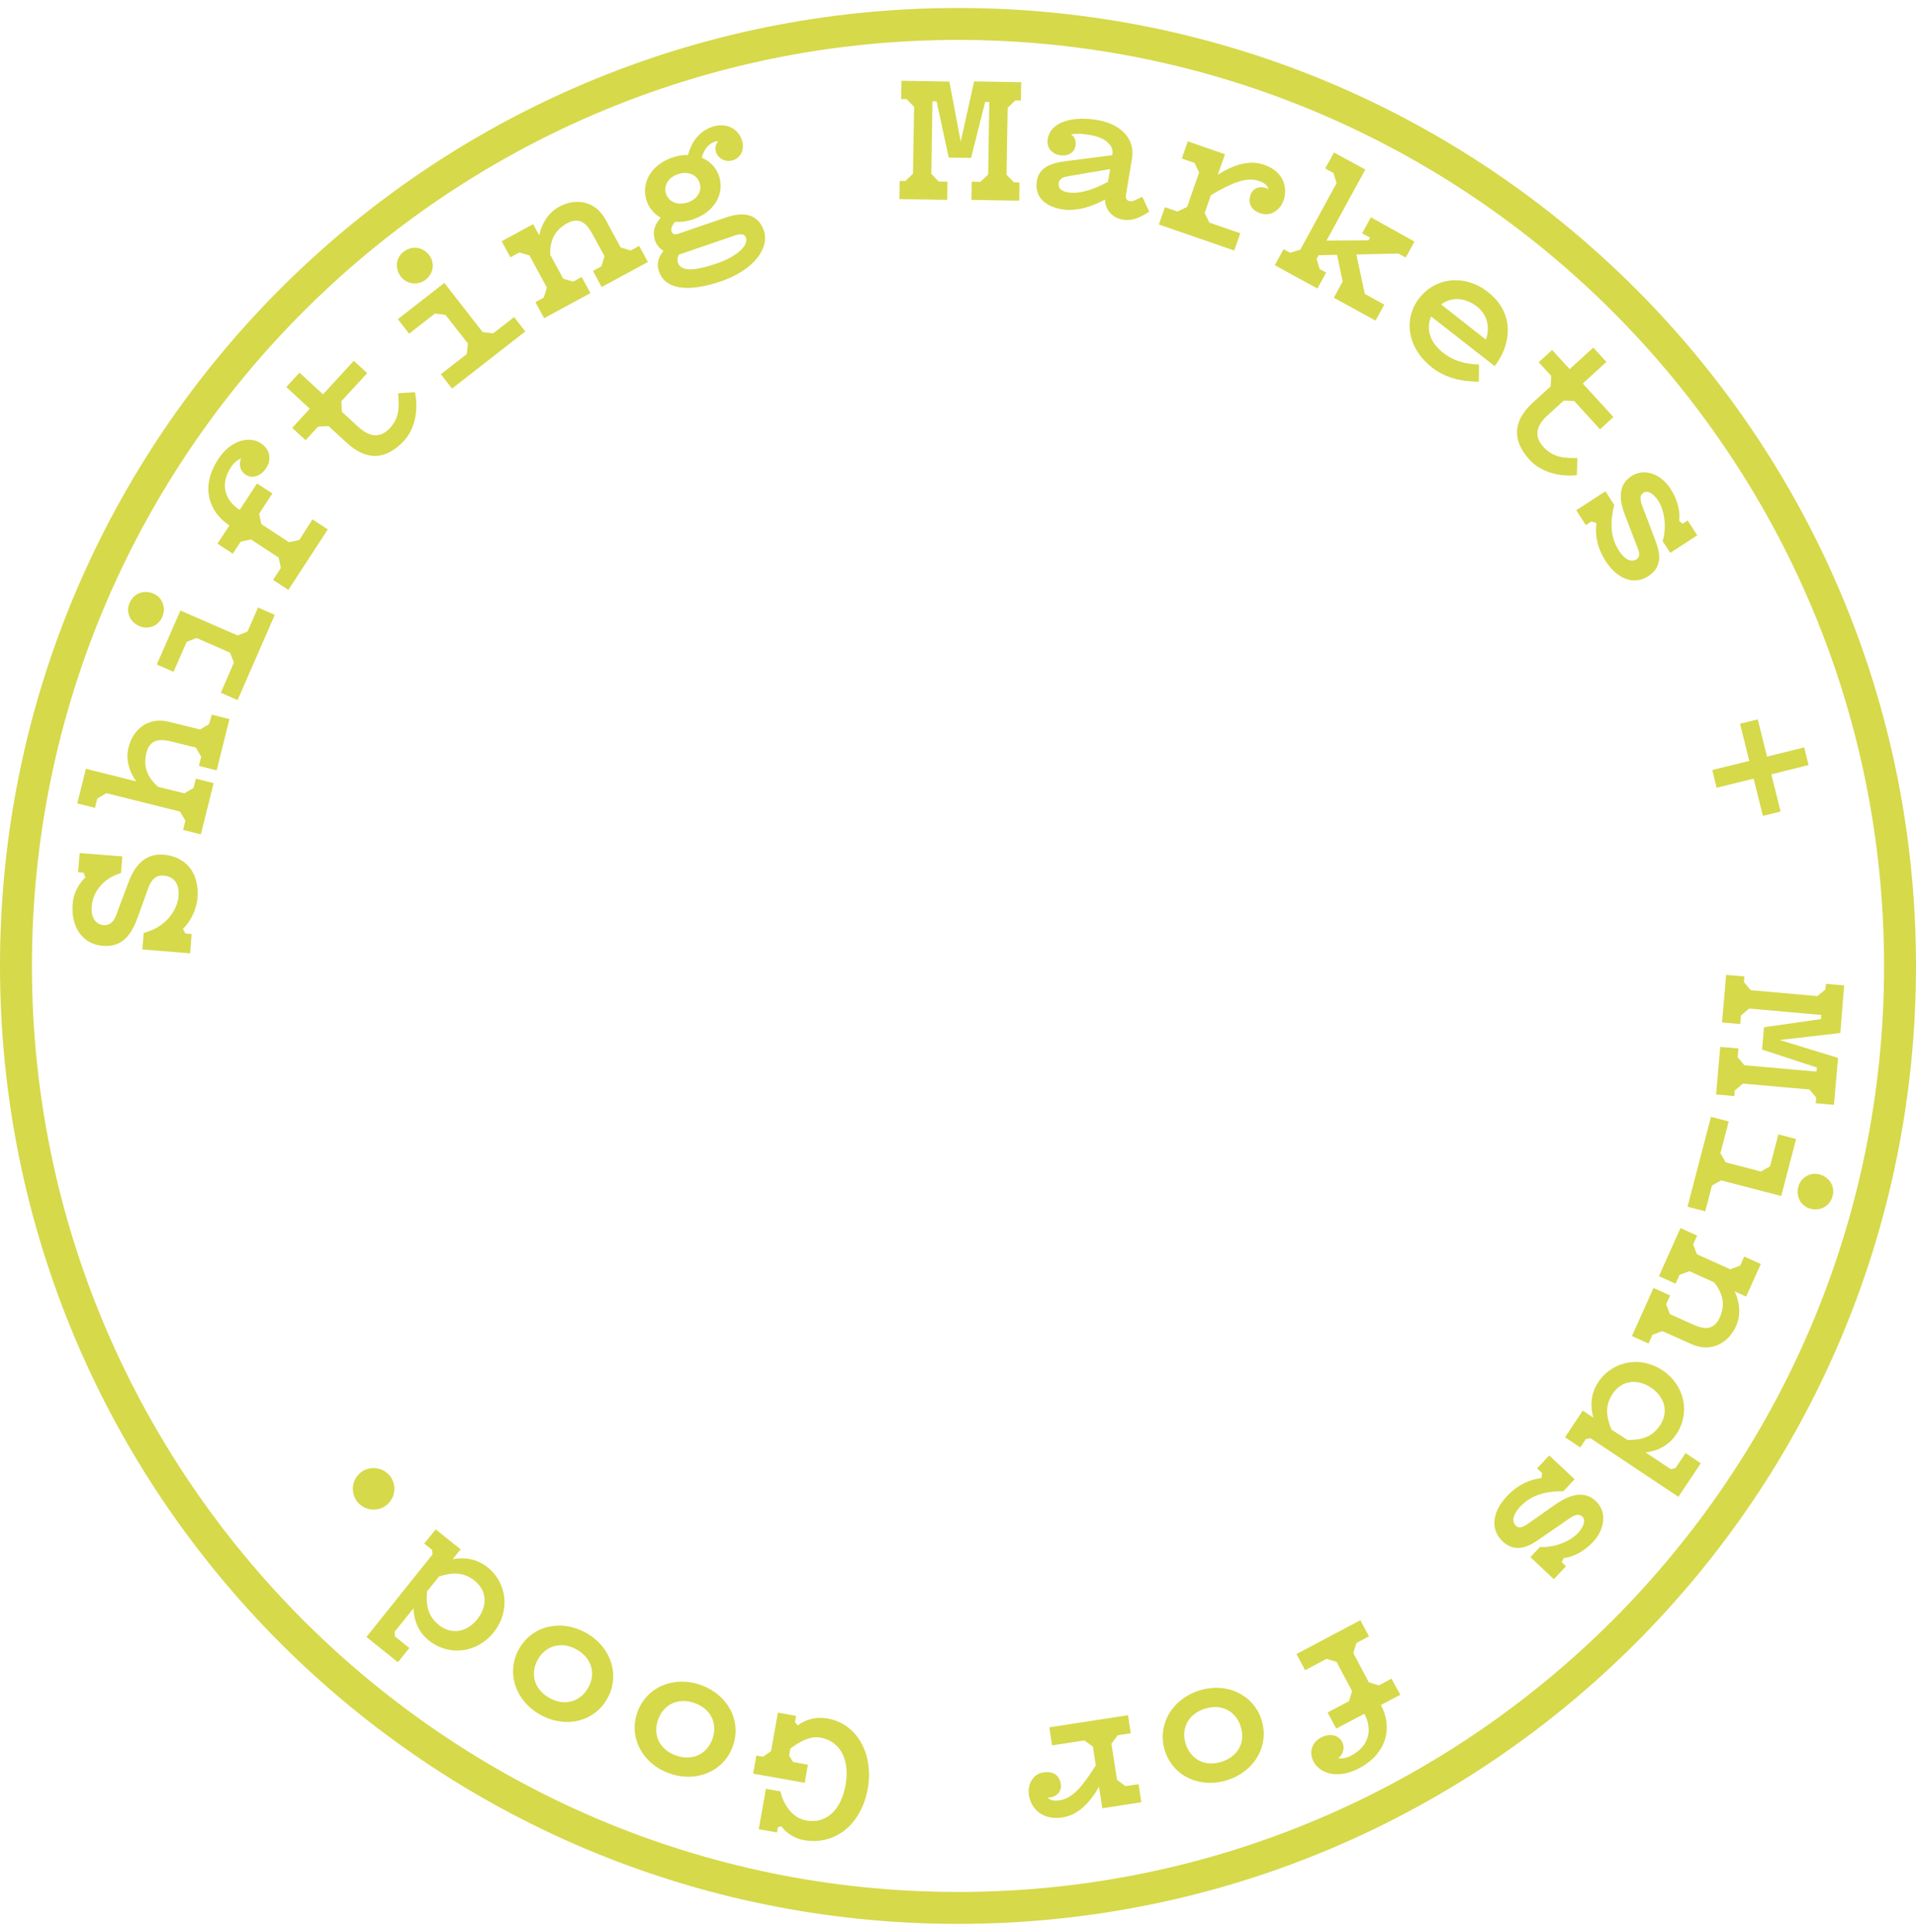 <svg width="120" height="121" viewBox="0 0 120 121" fill="#D6D94A" xmlns="http://www.w3.org/2000/svg">
  <path d="M60 0.5C26.86 0.5 0 27.36 0 60.5C0 93.64 26.86 120.5 60 120.5C93.14 120.5 120 93.64 120 60.5C120 27.36 93.14 0.5 60 0.5ZM60 118.5C28.02 118.5 2 92.48 2 60.5C2 28.52 28.02 2.5 60 2.5C91.98 2.5 118 28.52 118 60.5C118 92.48 91.98 118.5 60 118.5ZM12.37 56.23C12.31 56.98 11.93 57.73 11.46 58.18L11.61 58.47L12 58.5L11.91 59.71L8.92 59.47L9 58.43C10.4 58.08 11.11 56.99 11.18 56.14C11.25 55.28 10.85 54.89 10.23 54.84C9.65 54.79 9.41 55.27 9.26 55.69L8.68 57.31C8.25 58.51 7.71 59.35 6.42 59.24C5.2 59.14 4.44 58.11 4.55 56.63C4.6 55.97 4.9 55.39 5.35 54.95L5.24 54.66L4.89 54.63L4.99 53.43L7.66 53.64L7.58 54.68C6.36 55.05 5.81 55.96 5.75 56.74C5.67 57.46 6 57.9 6.47 57.94C7.04 57.99 7.22 57.53 7.42 56.93L8.03 55.31C8.42 54.22 9.09 53.44 10.23 53.53C11.62 53.64 12.49 54.64 12.37 56.23ZM13.26 44.76L14.37 45.04L13.57 48.25L12.46 47.97L12.6 47.39L12.26 46.82L10.8 46.46C10.17 46.3 9.41 46.19 9.17 47.15C8.96 48 9.21 48.66 9.9 49.28L11.55 49.69L12.12 49.35L12.27 48.77L13.38 49.05L12.58 52.26L11.47 51.98L11.61 51.4L11.27 50.83L6.66 49.68L6.09 50.02L5.95 50.6L4.84 50.32L5.38 48.15L8.53 48.94C8.2 48.48 7.83 47.71 8.05 46.81C8.33 45.67 9.29 44.88 10.59 45.21L12.53 45.69L13.1 45.35L13.26 44.76ZM16.16 38.05L17.21 38.51L14.88 43.85L13.83 43.39L14.65 41.5L14.41 40.88L12.31 39.96L11.69 40.2L10.87 42.08L9.82 41.62L11.3 38.24L14.88 39.8L15.5 39.56L16.16 38.05ZM8.12 37.76C8.38 37.16 9.01 36.92 9.61 37.18C10.17 37.42 10.42 38.06 10.16 38.65C9.92 39.21 9.28 39.46 8.72 39.21C8.12 38.95 7.87 38.32 8.12 37.76ZM19.57 32.53L20.53 33.16L18.06 36.95L17.1 36.32L17.59 35.57L17.45 34.92L15.72 33.79L15.07 33.93L14.58 34.68L13.62 34.05L14.37 32.91C13.06 32.06 12.55 30.46 13.66 28.77C14.44 27.57 15.61 27.28 16.35 27.77C16.89 28.13 17.04 28.76 16.67 29.32C16.32 29.85 15.77 29.99 15.38 29.73C15.03 29.5 14.94 29.07 15.1 28.71C14.84 28.82 14.63 29.01 14.46 29.27C13.81 30.26 14.01 31.29 15.01 31.94L16.1 30.28L17.06 30.91L16.23 32.18L16.37 32.83L18.1 33.96L18.75 33.82L19.57 32.53ZM21.7 27.72L20.58 26.69L19.92 26.72L19.14 27.57L18.3 26.8L19.4 25.6L17.93 24.24L18.76 23.34L20.23 24.7L22.16 22.6L23 23.37L21.38 25.13L21.41 25.79L22.41 26.71C23.11 27.35 23.78 27.51 24.43 26.8C25 26.18 25.02 25.54 24.93 24.63L25.99 24.57C26.21 25.64 26.02 26.82 25.3 27.61C24.22 28.77 23.01 28.93 21.7 27.72ZM24.92 19.99L27.83 17.72L30.23 20.8L30.89 20.88L32.2 19.86L32.9 20.76L28.31 24.34L27.61 23.44L29.23 22.18L29.31 21.52L27.9 19.72L27.24 19.64L25.62 20.9L24.92 19.99ZM25.11 17.33C24.71 16.82 24.79 16.14 25.28 15.77C25.79 15.37 26.47 15.45 26.87 15.97C27.25 16.45 27.16 17.13 26.65 17.53C26.16 17.89 25.48 17.81 25.11 17.33ZM31.97 16.12L31.42 15.11L33.39 14.04L33.77 14.74C33.89 14.19 34.21 13.39 35.02 12.95C36.05 12.39 37.28 12.57 37.92 13.74L38.87 15.5L39.5 15.69L40.03 15.4L40.58 16.41L37.68 17.98L37.14 16.97L37.67 16.68L37.86 16.05L37.14 14.72C36.83 14.15 36.4 13.51 35.53 13.98C34.76 14.4 34.44 15.03 34.46 15.95L35.27 17.45L35.9 17.64L36.43 17.35L36.98 18.36L34.08 19.93L33.53 18.92L34.06 18.64L34.25 18.01L33.16 16L32.53 15.81L31.97 16.12ZM47.84 14.44C47.49 13.42 46.59 13.23 45.47 13.62L42.48 14.64C42.26 14.72 42.11 14.66 42.06 14.5C42.01 14.34 42.08 14.12 42.28 13.89C42.65 13.92 43.03 13.87 43.43 13.73C44.77 13.27 45.4 12.11 45.03 11.02C44.85 10.49 44.46 10.09 43.95 9.88C44.08 9.37 44.37 9.01 44.75 8.88C44.86 8.84 44.95 8.85 44.98 8.88C44.8 9.04 44.77 9.31 44.84 9.52C44.97 9.91 45.42 10.2 45.93 10.03C46.4 9.87 46.66 9.35 46.46 8.76C46.2 8 45.41 7.66 44.59 7.95C43.74 8.24 43.29 8.96 43.09 9.71C42.79 9.7 42.44 9.75 42.1 9.87C40.76 10.33 40.13 11.49 40.5 12.58C40.66 13.05 40.98 13.41 41.38 13.64C40.98 14.09 40.85 14.54 41.03 15.08C41.1 15.28 41.28 15.57 41.56 15.71C41.25 16.09 41.1 16.5 41.27 17C41.65 18.09 43 18.36 45.19 17.61C47.2 16.91 48.22 15.54 47.84 14.44ZM41.72 12.15C41.53 11.61 41.88 11.1 42.46 10.91C43.04 10.71 43.62 10.9 43.81 11.44C44 11.98 43.65 12.49 43.07 12.68C42.49 12.87 41.91 12.69 41.72 12.15ZM44.84 16.52C43.43 17 42.64 16.99 42.46 16.46C42.41 16.3 42.41 16.15 42.52 15.95L45.99 14.76C46.3 14.66 46.62 14.59 46.72 14.89C46.88 15.38 46.17 16.07 44.84 16.52ZM61.01 5.1L63.96 5.15L63.94 6.3L63.59 6.29L63.11 6.75L63.04 10.94L63.5 11.42L63.85 11.43L63.83 12.57L60.84 12.52L60.86 11.38L61.41 11.39L61.89 10.93L61.96 6.39H61.7L60.82 9.89L59.42 9.87L58.66 6.35H58.4L58.33 10.89L58.79 11.37L59.34 11.38L59.32 12.52L56.33 12.47L56.35 11.33L56.7 11.34L57.18 10.88L57.25 6.69L56.79 6.21L56.44 6.2L56.46 5.06L59.46 5.11L60.17 8.87L61.01 5.1ZM70.77 12.6C70.51 12.56 70.49 12.38 70.53 12.14L70.9 9.92C71.09 8.81 70.34 7.78 68.68 7.51C67.36 7.29 65.82 7.53 65.62 8.7C65.53 9.24 65.87 9.64 66.38 9.72C66.89 9.81 67.29 9.56 67.36 9.13C67.42 8.75 67.25 8.52 67.07 8.41C67.45 8.37 67.66 8.35 68.29 8.46C69.2 8.61 69.77 9.09 69.67 9.67L69.66 9.72L66.71 10.1C65.78 10.22 65.07 10.51 64.94 11.33C64.78 12.29 65.41 12.92 66.51 13.11C67.5 13.28 68.54 12.86 69.21 12.5C69.22 13.2 69.73 13.65 70.29 13.75C70.87 13.85 71.27 13.7 71.98 13.26L71.54 12.32C71.13 12.53 70.95 12.63 70.77 12.6ZM69.39 11.39C68.58 11.83 67.64 12.18 66.88 12.05C66.48 11.98 66.25 11.79 66.31 11.45C66.35 11.18 66.64 11.08 66.84 11.05L69.53 10.59L69.39 11.39ZM78.94 13.36C78.44 13.19 78.12 12.8 78.32 12.21C78.46 11.8 78.87 11.63 79.3 11.78C79.35 11.8 79.42 11.83 79.45 11.86C79.44 11.81 79.42 11.75 79.37 11.68C79.3 11.56 79.15 11.44 78.87 11.34C78.07 11.06 77.18 11.44 75.84 12.22L75.45 13.34L75.74 13.94L77.68 14.61L77.3 15.69L72.58 14.06L72.96 12.98L73.75 13.25L74.35 12.96L75.1 10.8L74.81 10.2L74.02 9.93L74.39 8.85L76.72 9.66L76.27 10.95C77.24 10.32 78.25 10 79.17 10.32C80.45 10.76 80.65 11.81 80.39 12.55C80.21 13.09 79.64 13.6 78.94 13.36ZM88.59 15.13L88.04 16.13L87.58 15.88L84.95 15.94L85.48 18.41L86.7 19.08L86.15 20.08L83.54 18.65L84.09 17.63L83.74 15.96L82.58 15.99L82.46 16.22L82.65 16.85L83.06 17.07L82.51 18.07L79.84 16.61L80.39 15.61L80.8 15.83L81.44 15.64L83.71 11.47L83.52 10.84L83 10.55L83.55 9.55L85.51 10.62L83.08 15.07L85.71 15.05L85.8 14.88L85.31 14.61L85.86 13.61L88.59 15.13ZM93.61 22.93C94.64 21.62 94.92 19.64 93.19 18.29C91.77 17.17 89.93 17.35 88.9 18.66C87.87 19.97 88.14 21.8 89.68 23.01C90.43 23.6 91.39 23.91 92.62 23.9L92.63 22.83C91.72 22.81 91.02 22.59 90.39 22.1C89.46 21.37 89.34 20.5 89.63 19.82L93.61 22.93ZM92.49 19.19C93.21 19.75 93.3 20.57 93.08 21.22L93.06 21.27L90.26 19.07C90.94 18.55 91.82 18.67 92.49 19.19ZM95.8 28.8C94.74 27.64 94.69 26.42 96 25.22L97.12 24.2L97.15 23.54L96.37 22.69L97.21 21.92L98.31 23.12L99.79 21.77L100.61 22.67L99.13 24.02L101.05 26.12L100.21 26.89L98.6 25.12L97.94 25.09L96.94 26C96.24 26.64 96.03 27.29 96.67 28C97.24 28.62 97.87 28.7 98.79 28.69L98.76 29.76C97.69 29.88 96.52 29.58 95.8 28.8ZM101.1 31.63C100.88 32.5 100.78 33.54 101.4 34.5C101.7 34.97 102.12 35.27 102.5 35.03C102.76 34.86 102.67 34.57 102.5 34.15L101.77 32.25C101.36 31.18 101.39 30.33 102.18 29.82C103 29.29 104.03 29.69 104.63 30.62C105.07 31.3 105.24 32.04 105.17 32.62L105.38 32.81L105.7 32.6L106.3 33.53L104.61 34.63L104.13 33.89C104.39 33.1 104.27 32 103.86 31.37C103.56 30.91 103.19 30.69 102.93 30.86C102.62 31.06 102.75 31.44 102.96 31.96L103.72 33.97C104.03 34.81 104.04 35.56 103.24 36.08C102.3 36.69 101.27 36.24 100.56 35.14C99.96 34.21 99.9 33.35 99.99 32.77L99.68 32.66L99.32 32.89L98.72 31.96L100.55 30.77L101.1 31.63ZM107.24 48.23L109.56 47.66L108.98 45.33L110.09 45.06L110.67 47.39L113 46.81L113.27 47.92L110.94 48.5L111.52 50.83L110.41 51.1L109.83 48.77L107.51 49.34L107.24 48.23ZM115.26 64.7L111.46 65.14L115.12 66.26L114.86 69.2L113.72 69.1L113.75 68.75L113.33 68.24L109.16 67.87L108.65 68.3L108.62 68.65L107.48 68.55L107.74 65.57L108.88 65.67L108.83 66.21L109.25 66.72L113.77 67.12L113.79 66.86L110.36 65.74L110.48 64.34L114.05 63.83L114.07 63.57L109.55 63.17L109.04 63.6L108.99 64.14L107.85 64.04L108.11 61.06L109.25 61.16L109.22 61.51L109.65 62.02L113.82 62.39L114.33 61.97L114.36 61.62L115.5 61.72L115.26 64.7ZM114.78 74.9C114.62 75.53 114.03 75.87 113.4 75.71C112.81 75.56 112.46 74.97 112.63 74.34C112.78 73.75 113.37 73.4 113.96 73.56C114.59 73.73 114.93 74.31 114.78 74.9ZM111.38 71.05L112.49 71.34L111.56 74.91L107.79 73.93L107.22 74.26L106.8 75.87L105.69 75.58L107.16 69.95L108.27 70.24L107.75 72.23L108.08 72.8L110.29 73.38L110.86 73.05L111.38 71.05ZM109.24 78.7L110.28 79.17L109.36 81.21L108.64 80.88C108.88 81.39 109.11 82.22 108.73 83.06C108.25 84.13 107.16 84.74 105.94 84.19L104.11 83.37L103.49 83.61L103.25 84.15L102.21 83.68L103.56 80.67L104.6 81.14L104.35 81.69L104.59 82.31L105.97 82.93C106.56 83.2 107.29 83.44 107.7 82.54C108.06 81.75 107.93 81.05 107.36 80.32L105.81 79.62L105.19 79.85L104.94 80.4L103.9 79.93L105.25 76.92L106.29 77.39L106.04 77.94L106.28 78.56L108.37 79.5L108.99 79.27L109.24 78.7ZM104.93 91.96L104.64 92.02L103.06 90.97C103.56 90.92 104.42 90.69 104.99 89.83C105.9 88.47 105.49 86.74 104.13 85.83C102.77 84.92 101.01 85.21 100.1 86.57C99.53 87.42 99.65 88.3 99.79 88.79L99.13 88.35L98.02 90.02L98.97 90.66L99.32 90.14L99.61 90.08L105.12 93.75L106.52 91.65L105.57 91.01L104.93 91.96ZM100.93 89.54C100.61 88.78 100.49 88.07 101 87.3C101.58 86.43 102.56 86.35 103.4 86.91C104.24 87.47 104.54 88.41 103.97 89.27C103.46 90.04 102.76 90.2 101.93 90.19L100.93 89.54ZM99.95 94.02C100.66 94.69 100.52 95.79 99.76 96.59C99.21 97.18 98.53 97.52 97.94 97.59L97.81 97.84L98.08 98.1L97.32 98.91L95.85 97.53L96.45 96.89C97.28 96.96 98.32 96.57 98.83 96.02C99.2 95.62 99.33 95.2 99.1 94.99C98.83 94.74 98.49 94.95 98.04 95.28L96.27 96.5C95.53 97 94.8 97.19 94.11 96.54C93.3 95.77 93.48 94.67 94.38 93.71C95.14 92.9 95.96 92.64 96.54 92.58L96.58 92.26L96.27 91.97L97.03 91.16L98.62 92.65L97.92 93.4C97.02 93.39 95.98 93.54 95.2 94.38C94.82 94.79 94.62 95.26 94.95 95.57C95.18 95.78 95.44 95.62 95.81 95.36L97.47 94.19C98.43 93.55 99.27 93.38 99.95 94.02ZM87.7 106.15L86.49 106.79C87.22 108.17 86.9 109.81 85.11 110.76C83.85 111.43 82.68 111.12 82.27 110.34C81.97 109.77 82.15 109.14 82.73 108.83C83.29 108.53 83.84 108.68 84.06 109.1C84.25 109.47 84.12 109.89 83.81 110.13C84.09 110.16 84.37 110.1 84.64 109.95C85.69 109.4 86.01 108.4 85.45 107.34L83.69 108.27L83.15 107.26L84.49 106.55L84.68 105.92L83.71 104.09L83.08 103.9L81.74 104.61L81.2 103.6L85.2 101.48L85.74 102.49L84.95 102.91L84.76 103.54L85.73 105.37L86.36 105.56L87.15 105.14L87.7 106.15ZM75.06 105.9C73.34 106.47 72.45 108.11 72.97 109.69C73.49 111.27 75.19 112.05 76.91 111.48C78.63 110.91 79.52 109.27 79 107.69C78.48 106.11 76.77 105.33 75.06 105.9ZM76.53 110.34C75.49 110.68 74.59 110.22 74.27 109.25C73.95 108.28 74.4 107.37 75.44 107.03C76.48 106.69 77.38 107.15 77.7 108.12C78.02 109.09 77.57 110 76.53 110.34ZM71.31 111.75L71.48 112.88L69.04 113.26L68.83 111.91C68.26 112.92 67.52 113.68 66.56 113.83C65.22 114.04 64.56 113.21 64.44 112.43C64.35 111.85 64.62 111.13 65.35 111.01C65.88 110.93 66.34 111.12 66.44 111.74C66.51 112.16 66.23 112.51 65.78 112.58C65.73 112.59 65.65 112.59 65.61 112.58C65.64 112.61 65.69 112.66 65.76 112.7C65.88 112.77 66.07 112.81 66.36 112.76C67.2 112.63 67.8 111.88 68.63 110.57L68.45 109.4L67.92 109.01L65.89 109.32L65.72 108.19L70.65 107.43L70.82 108.56L70 108.69L69.61 109.22L69.96 111.48L70.49 111.87L71.31 111.75ZM54.35 112.03C53.97 114.16 52.41 115.62 50.32 115.25C49.8 115.16 49.21 114.8 48.95 114.39L48.72 114.44L48.66 114.77L47.52 114.57L47.97 112.04L48.88 112.2C49.04 112.95 49.58 113.86 50.48 114.02C51.86 114.27 52.71 113.23 52.96 111.79C53.21 110.37 52.74 109.07 51.37 108.83C50.73 108.72 50.11 109.07 49.5 109.52L49.42 109.96L49.67 110.36L50.6 110.53L50.4 111.66L47.17 111.09L47.37 109.96L47.79 110.03L48.29 109.68L48.72 107.27L49.86 107.47L49.79 107.87L49.97 108.07C50.57 107.6 51.28 107.54 51.8 107.63C53.73 107.96 54.72 109.91 54.35 112.03ZM43.9 105.54C42.2 104.93 40.48 105.67 39.92 107.24C39.36 108.81 40.22 110.47 41.92 111.07C43.62 111.68 45.34 110.94 45.9 109.37C46.46 107.8 45.6 106.15 43.9 105.54ZM44.62 108.92C44.28 109.87 43.36 110.32 42.33 109.95C41.3 109.58 40.87 108.66 41.22 107.7C41.56 106.75 42.48 106.3 43.51 106.67C44.53 107.03 44.96 107.96 44.62 108.92ZM36.7 102.27C35.12 101.39 33.31 101.83 32.5 103.29C31.69 104.75 32.26 106.52 33.84 107.4C35.42 108.28 37.23 107.84 38.04 106.38C38.85 104.92 38.28 103.15 36.7 102.27ZM36.84 105.71C36.34 106.6 35.36 106.88 34.41 106.35C33.46 105.82 33.19 104.83 33.68 103.95C34.17 103.07 35.16 102.78 36.11 103.31C37.06 103.84 37.34 104.83 36.84 105.71ZM30.53 98.16C29.73 97.52 28.84 97.56 28.35 97.66L28.85 97.04L27.29 95.79L26.57 96.68L27.06 97.07L27.09 97.36L22.95 102.53L24.92 104.11L25.64 103.22L24.74 102.5L24.71 102.21L25.9 100.73C25.91 101.24 26.06 102.11 26.86 102.75C28.14 103.77 29.9 103.52 30.92 102.24C31.94 100.96 31.81 99.19 30.53 98.16ZM29.89 101.42C29.26 102.21 28.3 102.43 27.49 101.78C26.77 101.2 26.67 100.49 26.75 99.67L27.5 98.74C28.29 98.49 29 98.43 29.72 99C30.53 99.64 30.53 100.63 29.89 101.42ZM22.43 94.12C21.95 93.59 22 92.76 22.53 92.28C23.06 91.8 23.89 91.85 24.37 92.38C24.85 92.91 24.8 93.74 24.27 94.22C23.73 94.7 22.9 94.65 22.43 94.12Z" />
</svg>
